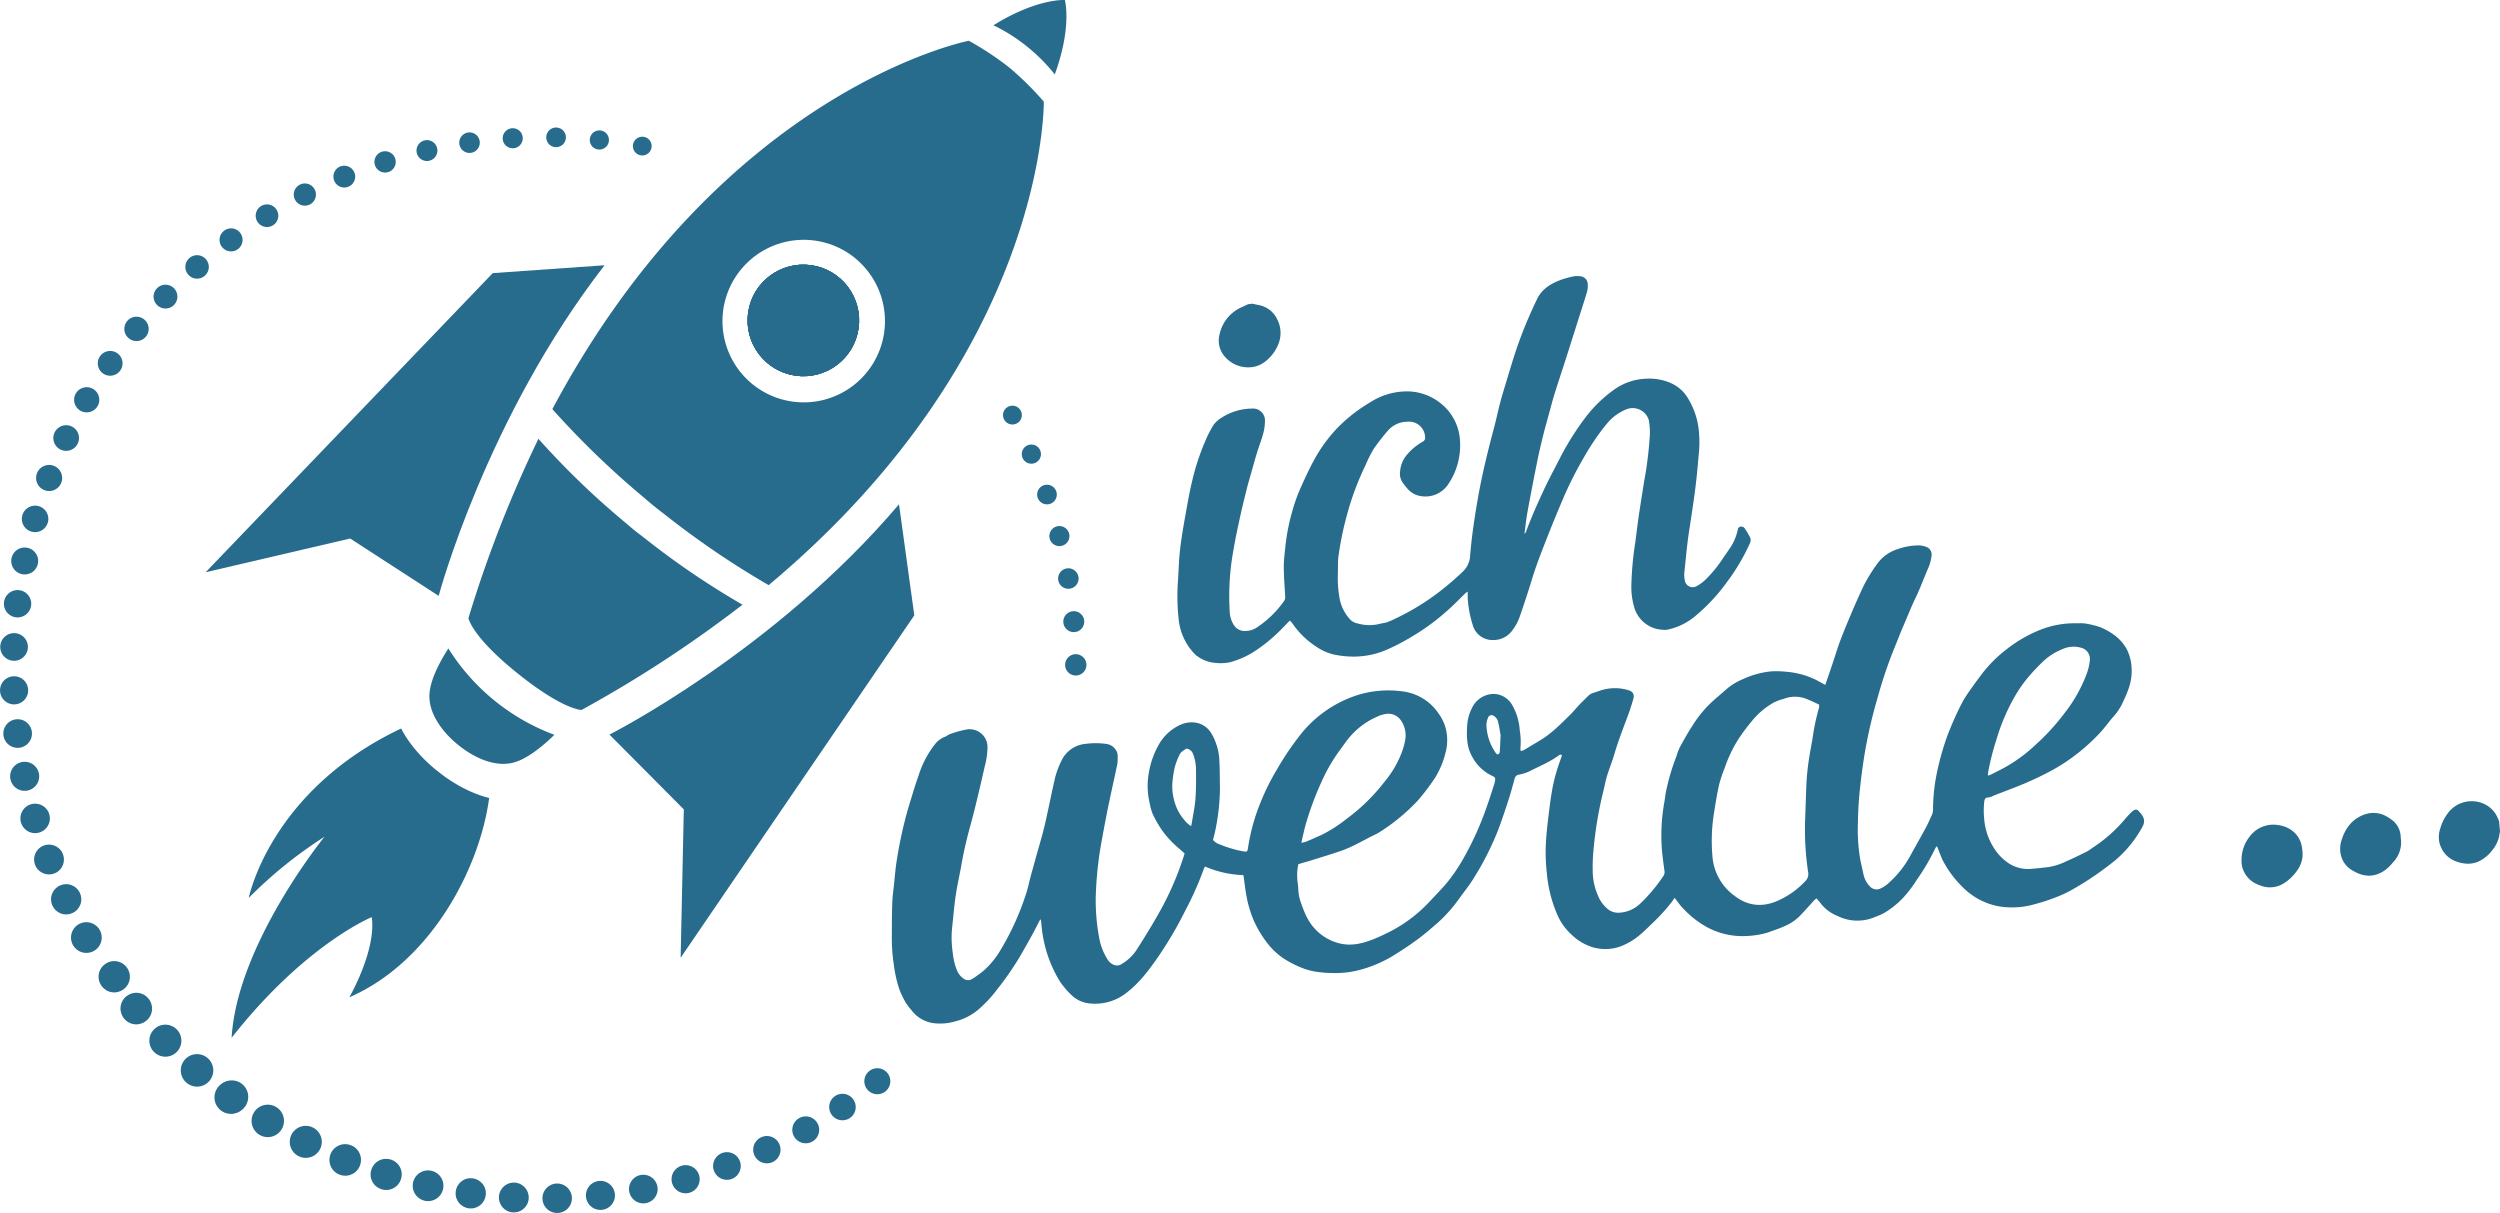 <svg id="Ebene_2" data-name="Ebene 2" xmlns="http://www.w3.org/2000/svg" viewBox="0 0 840.32 407.72"><defs><style>.cls-1{fill:#276b8d;}</style></defs><title>Ich_werde_Logo_blau</title><circle class="cls-1" cx="77.91" cy="368.68" r="5.53"/><path class="cls-1" d="M97,375.92a5.45,5.45,0,1,0-2.34,7.35A5.46,5.46,0,0,0,97,375.92Z" transform="translate(-2.15 -1.66)"/><path class="cls-1" d="M109.71,383a5.38,5.38,0,1,0-2.31,7.25A5.37,5.37,0,0,0,109.71,383Z" transform="translate(-2.15 -1.66)"/><circle class="cls-1" cx="118.21" cy="391.52" r="5.31" transform="translate(-202.52 133.4) rotate(-34.36)"/><circle class="cls-1" cx="131.93" cy="396.43" r="5.24" transform="translate(-169.51 103.25) rotate(-27.35)"/><path class="cls-1" d="M150.6,397.82a5.16,5.16,0,1,0-2.21,7A5.16,5.16,0,0,0,150.6,397.82Z" transform="translate(-2.15 -1.66)"/><circle class="cls-1" cx="160.36" cy="402.79" r="5.09" transform="translate(-169.26 117.02) rotate(-27.35)"/><circle class="cls-1" cx="174.86" cy="404.2" r="5.02" transform="translate(-265.48 446.59) rotate(-72.35)"/><path class="cls-1" d="M193.83,402.15a4.95,4.95,0,1,0-2.12,6.67A4.94,4.94,0,0,0,193.83,402.15Z" transform="translate(-2.15 -1.66)"/><path class="cls-1" d="M208.31,401.23a4.88,4.88,0,1,0-2.09,6.57A4.88,4.88,0,0,0,208.31,401.23Z" transform="translate(-2.15 -1.66)"/><path class="cls-1" d="M222.66,399.13a4.81,4.81,0,1,0-2.06,6.48A4.8,4.8,0,0,0,222.66,399.13Z" transform="translate(-2.15 -1.66)"/><circle class="cls-1" cx="232.59" cy="398.05" r="4.74" transform="translate(-159.01 149.67) rotate(-27.35)"/><circle class="cls-1" cx="246.48" cy="393.61" r="4.66" transform="translate(-155.42 155.55) rotate(-27.35)"/><path class="cls-1" d="M264,386a4.59,4.59,0,1,0-2,6.19A4.6,4.6,0,0,0,264,386Z" transform="translate(-2.15 -1.66)"/><path class="cls-1" d="M277,379.36a4.52,4.52,0,1,0-1.94,6.09A4.53,4.53,0,0,0,277,379.36Z" transform="translate(-2.15 -1.66)"/><path class="cls-1" d="M289.27,371.72a4.45,4.45,0,1,0-1.9,6A4.43,4.43,0,0,0,289.27,371.72Z" transform="translate(-2.15 -1.66)"/><path class="cls-1" d="M300.93,363.09a4.37,4.37,0,1,0-1.88,5.89A4.38,4.38,0,0,0,300.93,363.09Z" transform="translate(-2.15 -1.66)"/><path class="cls-1" d="M366.93,223.49a3.58,3.58,0,1,0-1.54,4.83A3.58,3.58,0,0,0,366.93,223.49Z" transform="translate(-2.15 -1.66)"/><path class="cls-1" d="M366.21,209a3.52,3.52,0,1,0-1.51,4.74A3.53,3.53,0,0,0,366.21,209Z" transform="translate(-2.15 -1.66)"/><path class="cls-1" d="M364.31,194.54a3.44,3.44,0,1,0-1.48,4.64A3.45,3.45,0,0,0,364.31,194.54Z" transform="translate(-2.15 -1.66)"/><path class="cls-1" d="M361.24,180.31a3.37,3.37,0,1,0-1.45,4.54A3.37,3.37,0,0,0,361.24,180.31Z" transform="translate(-2.15 -1.66)"/><path class="cls-1" d="M357,166.37a3.3,3.3,0,1,0-1.41,4.45A3.3,3.3,0,0,0,357,166.37Z" transform="translate(-2.15 -1.66)"/><circle class="cls-1" cx="346.67" cy="152.64" r="3.23"/><path class="cls-1" d="M345.26,139.73a3.16,3.16,0,1,0-1.35,4.26A3.16,3.16,0,0,0,345.26,139.73Z" transform="translate(-2.15 -1.66)"/><circle class="cls-1" cx="55.78" cy="349.68" r="0.14"/><path class="cls-1" d="M68.66,361.24a.07.07,0,1,0,0,.1A.08.08,0,0,0,68.66,361.24Z" transform="translate(-2.15 -1.66)"/><circle class="cls-1" cx="77.62" cy="368.87" r="5.53"/><path class="cls-1" d="M69.28,356.06A5.46,5.46,0,1,1,63,360.53,5.45,5.45,0,0,1,69.28,356.06Z" transform="translate(-2.15 -1.66)"/><path class="cls-1" d="M58.64,346.16a5.38,5.38,0,1,1-6.21,4.41A5.38,5.38,0,0,1,58.64,346.16Z" transform="translate(-2.15 -1.66)"/><circle class="cls-1" cx="47.96" cy="340.65" r="5.31" transform="translate(-294.33 287.53) rotate(-73.38)"/><circle class="cls-1" cx="39.11" cy="329.07" r="5.24" transform="matrix(0.17, -0.99, 0.99, 0.17, -294.03, 311.09)"/><path class="cls-1" d="M32.09,311.72a5.16,5.16,0,1,1-6,4.23A5.16,5.16,0,0,1,32.09,311.72Z" transform="translate(-2.15 -1.66)"/><circle class="cls-1" cx="24.39" cy="303.94" r="5.09" transform="translate(-281.51 275.64) rotate(-80.4)"/><circle class="cls-1" cx="18.62" cy="290.56" r="5.02" transform="translate(-167.02 62.85) rotate(-35.4)"/><path class="cls-1" d="M14.79,271.87a4.95,4.95,0,1,1-5.71,4.05A4.95,4.95,0,0,1,14.79,271.87Z" transform="translate(-2.15 -1.66)"/><path class="cls-1" d="M11.26,257.79a4.88,4.88,0,1,1-5.63,4A4.88,4.88,0,0,1,11.26,257.79Z" transform="translate(-2.15 -1.66)"/><path class="cls-1" d="M8.88,243.48a4.81,4.81,0,1,1-5.54,3.94A4.82,4.82,0,0,1,8.88,243.48Z" transform="translate(-2.15 -1.66)"/><circle class="cls-1" cx="6.89" cy="233.7" r="4.74" transform="translate(-226.84 199.86) rotate(-80.4)"/><circle class="cls-1" cx="6.88" cy="219.12" r="4.66" transform="translate(-212.47 187.7) rotate(-80.4)"/><path class="cls-1" d="M8.82,200.07a4.59,4.59,0,1,1-5.29,3.76A4.58,4.58,0,0,1,8.82,200.07Z" transform="translate(-2.15 -1.66)"/><path class="cls-1" d="M11.17,185.76A4.52,4.52,0,1,1,6,189.46,4.51,4.51,0,0,1,11.17,185.76Z" transform="translate(-2.15 -1.66)"/><path class="cls-1" d="M14.69,171.69a4.45,4.45,0,1,1-5.13,3.64A4.45,4.45,0,0,1,14.69,171.69Z" transform="translate(-2.15 -1.66)"/><path class="cls-1" d="M19.35,158a4.38,4.38,0,1,1-5,3.58A4.37,4.37,0,0,1,19.35,158Z" transform="translate(-2.15 -1.66)"/><path class="cls-1" d="M25.14,144.65a4.31,4.31,0,1,1-5,3.53A4.32,4.32,0,0,1,25.14,144.65Z" transform="translate(-2.15 -1.66)"/><path class="cls-1" d="M32,131.87a4.23,4.23,0,1,1-4.88,3.47A4.24,4.24,0,0,1,32,131.87Z" transform="translate(-2.15 -1.66)"/><path class="cls-1" d="M39.88,119.69a4.16,4.16,0,1,1-4.8,3.41A4.16,4.16,0,0,1,39.88,119.69Z" transform="translate(-2.15 -1.66)"/><path class="cls-1" d="M48.72,108.18A4.09,4.09,0,1,1,44,111.53,4.09,4.09,0,0,1,48.72,108.18Z" transform="translate(-2.15 -1.66)"/><path class="cls-1" d="M58.47,97.42a4,4,0,1,1-4.64,3.29A4,4,0,0,1,58.47,97.42Z" transform="translate(-2.15 -1.66)"/><path class="cls-1" d="M69.06,87.5a3.94,3.94,0,1,1-4.55,3.23A3.93,3.93,0,0,1,69.06,87.5Z" transform="translate(-2.15 -1.66)"/><path class="cls-1" d="M80.44,78.47A3.87,3.87,0,1,1,76,81.65,3.89,3.89,0,0,1,80.44,78.47Z" transform="translate(-2.15 -1.66)"/><path class="cls-1" d="M92.53,70.42a3.8,3.8,0,1,1-4.38,3.11A3.8,3.8,0,0,1,92.53,70.42Z" transform="translate(-2.15 -1.66)"/><path class="cls-1" d="M105.24,63.38a3.73,3.73,0,1,1-4.3,3.06A3.75,3.75,0,0,1,105.24,63.38Z" transform="translate(-2.15 -1.66)"/><path class="cls-1" d="M118.49,57.42a3.66,3.66,0,1,1-4.22,3A3.64,3.64,0,0,1,118.49,57.42Z" transform="translate(-2.15 -1.66)"/><path class="cls-1" d="M132.19,52.55a3.58,3.58,0,1,1-4.13,2.94A3.58,3.58,0,0,1,132.19,52.55Z" transform="translate(-2.15 -1.66)"/><path class="cls-1" d="M146.25,48.81a3.51,3.51,0,1,1-4.05,2.88A3.52,3.52,0,0,1,146.25,48.81Z" transform="translate(-2.15 -1.66)"/><path class="cls-1" d="M160.57,46.22a3.45,3.45,0,1,1-4,2.82A3.45,3.45,0,0,1,160.57,46.22Z" transform="translate(-2.15 -1.66)"/><path class="cls-1" d="M175.06,44.81a3.37,3.37,0,1,1-3.89,2.76A3.38,3.38,0,0,1,175.06,44.81Z" transform="translate(-2.15 -1.66)"/><path class="cls-1" d="M189.61,44.57a3.3,3.3,0,1,1-3.8,2.71A3.31,3.31,0,0,1,189.61,44.57Z" transform="translate(-2.15 -1.66)"/><circle class="cls-1" cx="201.46" cy="47.05" r="3.23"/><path class="cls-1" d="M218.57,47.66a3.15,3.15,0,1,1-3.64,2.59A3.15,3.15,0,0,1,218.57,47.66Z" transform="translate(-2.15 -1.66)"/><path class="cls-1" d="M91.91,378.61a.08.08,0,0,1,0,.09.06.06,0,0,1-.08.05s-.06,0-.06-.08A.09.09,0,0,1,91.91,378.61Z" transform="translate(-2.15 -1.66)"/><path class="cls-1" d="M347.66,17.54a59.25,59.25,0,0,0-11.58-7.39c14.75-9.15,24-8.48,24-8.48s2.5,8.84-3.39,25A59.54,59.54,0,0,0,347.66,17.54Z" transform="translate(-2.15 -1.66)"/><path class="cls-1" d="M152.86,219.63a71.54,71.54,0,0,0,35.57,29l.08,0c-3.41,3.36-8.76,7.95-13.61,9.31-9.19,2.55-18.78-5.94-18.78-5.94s-10.26-7.68-9.61-17.19c.35-5,3.76-11.18,6.36-15.21Z" transform="translate(-2.15 -1.66)"/><circle class="cls-1" cx="272.19" cy="109.37" r="18.76" transform="translate(123.31 361.72) rotate(-81.88)"/><circle class="cls-1" cx="272.19" cy="109.37" r="18.76" transform="translate(123.31 361.72) rotate(-81.88)"/><circle class="cls-1" cx="272.19" cy="109.37" r="18.76" transform="translate(123.31 361.72) rotate(-81.88)"/><circle class="cls-1" cx="272.19" cy="109.37" r="18.76" transform="translate(123.31 361.72) rotate(-81.88)"/><path class="cls-1" d="M149.62,261.15s-8.14-5.89-12.63-14.62c-44.1,20.87-51.22,56.94-51.22,56.94a146.46,146.46,0,0,1,25.45-20.55S81.86,319,80,350.49c24.71-31.44,47.11-40.56,47.11-40.56,1.57,11.19-7.54,26.95-7.54,26.95,27.56-12,43.88-43.54,47-67C157.13,267.57,149.62,261.15,149.62,261.15Z" transform="translate(-2.15 -1.66)"/><path class="cls-1" d="M218.23,182.08c-1.65-1.24-2.64-2-2.95-2.28h0c-.32-.26-1.35-1.1-3-2.52a272.35,272.35,0,0,1-29.15-28.12,413.55,413.55,0,0,0-23.52,60.26s1,6.12,16.48,18.55,21.54,12.32,21.54,12.32a413.79,413.79,0,0,0,54.09-35.37A272.62,272.62,0,0,1,218.23,182.08Z" transform="translate(-2.15 -1.66)"/><path class="cls-1" d="M218.7,169c1.74,1.52,2.83,2.41,3.18,2.69h0c.33.27,1.38,1.12,3.14,2.45a293.23,293.23,0,0,0,35.5,24.2C354.27,119.88,353,35.82,353,35.82A102.31,102.31,0,0,0,341.4,24.36a102.18,102.18,0,0,0-13.59-9s-82.51,16-140,123.82A291.54,291.54,0,0,0,218.7,169Zm70.86-80.57a27.31,27.31,0,1,1-38.43,3.92A27.3,27.3,0,0,1,289.56,88.41Z" transform="translate(-2.15 -1.66)"/><path class="cls-1" d="M205.36,90.82l-37.58,2.64L71.28,194l48.57-11.33,29.75,19.28S165.53,142.16,205.36,90.82Z" transform="translate(-2.15 -1.66)"/><path class="cls-1" d="M304.33,171.17l5.14,37.32-78.54,115.1L232,273.72l-25-25.15S262.27,220.7,304.33,171.17Z" transform="translate(-2.15 -1.66)"/><g id="_3lQ60q" data-name="3lQ60q"><path class="cls-1" d="M423.1,103.74l2,.44a8.55,8.55,0,0,1,6.27,4.64,10,10,0,0,1,.57,8.26,13.82,13.82,0,0,1-5,6.46,8.86,8.86,0,0,1-5.09,1.59,10.2,10.2,0,0,1-7.69-3.26,8.12,8.12,0,0,1-2.1-7.74,12.92,12.92,0,0,1,7.74-9.33l1.87-.89Z" transform="translate(-2.15 -1.66)"/><path class="cls-1" d="M842.47,281.1c-.16.83-.26,1.66-.49,2.46a10.77,10.77,0,0,1-2,3.73,12.42,12.42,0,0,1-4.84,4,9,9,0,0,1-5.3.5c-3.86-.72-6.56-2.85-7.68-6.66a9,9,0,0,1,.28-5.14,15.35,15.35,0,0,1,2.28-4.69,10,10,0,0,1,12.07-3.57,9.26,9.26,0,0,1,4.37,3.78,21.12,21.12,0,0,1,1,2.18Z" transform="translate(-2.15 -1.66)"/><path class="cls-1" d="M400.32,288.5c-1.46-1.3-2.95-2.51-4.29-3.87a30.43,30.43,0,0,1-3.43-4.1,39.81,39.81,0,0,1-3-5.27,18.34,18.34,0,0,1-1-3.6,24.92,24.92,0,0,1-.23-10.6,28.11,28.11,0,0,1,3-8.58,15.78,15.78,0,0,1,7.92-7.36c3.66-1.43,7.79-.6,10,3a19.47,19.47,0,0,1,2.73,9.35c.17,2.95.11,5.91.19,8.87a71.14,71.14,0,0,1-1.49,14.1c-.21,1.19-.55,2.36-.84,3.56a5.37,5.37,0,0,0,2.57,1.6,36.87,36.87,0,0,0,7.78,2.25c1,.2,1.24,0,1.38-1a66.63,66.63,0,0,1,4.57-16.25,77.82,77.82,0,0,1,5.4-10.66,95,95,0,0,1,7-10.46,40.16,40.16,0,0,1,17.9-13.5,34.68,34.68,0,0,1,16.5-2,17.22,17.22,0,0,1,12.89,7.76,14.62,14.62,0,0,1,2.64,7.08,15.82,15.82,0,0,1-.49,5.89,28.88,28.88,0,0,1-3.65,8.61,76.46,76.46,0,0,1-5.62,7.39,65.28,65.28,0,0,1-12.84,10.62,16.91,16.91,0,0,1-2.06,1.1c-3.65,1.79-7.13,3.93-11,5.25-2.65.9-5.31,1.74-8,2.57-2,.64-4.09,1.23-6.28,1.88a15.44,15.44,0,0,0-.38,4.33c0,1.37.32,2.73.35,4.1a14.56,14.56,0,0,0,.88,4.5c1.08,3.11,2.29,6.17,4.57,8.66a16.71,16.71,0,0,0,8,4.93c4.12,1.15,8,.21,11.8-1.29,1.68-.66,3.32-1.44,4.93-2.24a48.4,48.4,0,0,0,14.09-10.55c1.81-1.95,3.68-3.84,5.41-5.85a57.44,57.44,0,0,0,5.86-8.57A102.7,102.7,0,0,0,502,272.51c.86-2.4,1.61-4.84,2.41-7.27a4.32,4.32,0,0,0,.17-.71c.3-1.44.23-1.58-1.16-2.23a14.71,14.71,0,0,1-6.6-6.63c-1.64-3-1.71-6.36-1.53-9.71a14.57,14.57,0,0,1,1.58-6.2,8.23,8.23,0,0,1,5.56-4.63,7.82,7.82,0,0,1,2.68-.16,7.42,7.42,0,0,1,5.51,4,19.29,19.29,0,0,1,2.35,8.1,23.12,23.12,0,0,1,.24,6.05,4.59,4.59,0,0,0,.11,1,5.48,5.48,0,0,0,1.06-.35c2-1.19,4-2.37,6-3.61,3.58-2.25,6.49-5.25,9.47-8.17,1.45-1.43,2.7-3.06,4.17-4.48,3.26-3.16,1.91-2.3,6-3.72a15.54,15.54,0,0,1,9.35-.18c1.61.44,2.24,1.42,1.78,3-.56,1.94-1.18,3.88-1.89,5.78-1.6,4.3-3.27,8.57-4.56,13-.71,2.41-1.67,4.75-2.41,7.15-.48,1.59-.77,3.23-1.16,4.84a130.82,130.82,0,0,0-3.37,20.12,55.23,55.23,0,0,0-.25,7,20.76,20.76,0,0,0,1.83,8.35,11.17,11.17,0,0,0,3.4,4.51,5.41,5.41,0,0,0,3.45,1.09,11,11,0,0,0,7.39-3.16,55.08,55.08,0,0,0,7.62-9.09,2.31,2.31,0,0,0,.44-1.7c-.32-2.33-.64-4.66-.86-7a63.1,63.1,0,0,1,.85-16.46c.17-1,.27-2,.45-3a73.39,73.39,0,0,1,3.55-12.14,25.55,25.55,0,0,1,1-2.74c.85-1.66,1.8-3.28,2.73-4.89.62-1.06,1.28-2.09,1.94-3.12a39,39,0,0,1,6.32-7.6c1.54-1.41,3.15-2.74,4.71-4.12a20.45,20.45,0,0,1,5.74-3.52,29,29,0,0,1,9.61-2.6,32.66,32.66,0,0,1,5,.16,27.54,27.54,0,0,1,9.35,2.46c1.21.58,2.37,1.26,3.64,1.95.77-2.24,1.54-4.45,2.29-6.67.93-2.77,1.76-5.58,2.79-8.31,1.2-3.19,2.53-6.34,3.86-9.48,1.24-2.91,2.52-5.81,3.87-8.67a53.46,53.46,0,0,1,4.6-7.5,13.26,13.26,0,0,1,6.91-5,21.25,21.25,0,0,1,6.52-1.26,7.39,7.39,0,0,1,3.25.55,2.74,2.74,0,0,1,1.64,2.94,14.41,14.41,0,0,1-1.15,4.2c-1.41,3.24-2.61,6.57-4.14,9.75-1.68,3.49-3.07,7.09-4.61,10.63-.95,2.2-1.76,4.46-2.7,6.66a154.69,154.69,0,0,0-5.74,17.19c-1.37,4.63-2.48,9.34-3.41,14.06s-1.62,9.59-2.16,14.41a123.59,123.59,0,0,0-.84,12.6,60.84,60.84,0,0,0,.74,12.35c.35,1.79.77,3.57,1.16,5.35a8.11,8.11,0,0,0,2.11,3.91,3,3,0,0,0,3.56.73,11,11,0,0,0,3.19-2.24,33.38,33.38,0,0,0,6.82-8.74c1.66-3,3.34-6,5-9,.85-1.58,1.59-3.2,2.32-4.84a4.21,4.21,0,0,0,.35-1.65,61.2,61.2,0,0,1,1.35-12.67,90.62,90.62,0,0,1,3.61-12.62c1.33-3.37,2.76-6.69,4.4-9.92a35.31,35.31,0,0,1,2.51-4.18c1.58-2.28,3.22-4.52,4.9-6.72a44.25,44.25,0,0,1,7.74-7.67,45.28,45.28,0,0,1,11.21-6.58,31.37,31.37,0,0,1,12.78-2.32c.62,0,1.24-.07,1.85,0a10.32,10.32,0,0,1,1.93.27,26,26,0,0,1,4.26,1.18c3.59,1.58,6.71,3.81,8.6,7.31a15.51,15.51,0,0,1,1.61,6.78c.2,4.27-1.51,8-3.28,11.7a19.49,19.49,0,0,1-3.07,4.39c-1.47,1.69-2.75,3.55-4.29,5.18a65,65,0,0,1-15.34,12.17,108.32,108.32,0,0,1-13.51,6.28c-2.33.91-4.67,1.8-7,2.7a4.39,4.39,0,0,1-1.82.59c-.76,0-1.12.52-1.23,1.42a27.43,27.43,0,0,0,0,5.94,21.08,21.08,0,0,0,3.3,9.69,16.84,16.84,0,0,0,5.21,5.25,11.91,11.91,0,0,0,7.32,1.68c2-.16,3.94-.37,5.9-.61a21.08,21.08,0,0,0,5.84-1.92c2.37-1,4.69-2.17,7-3.32a18.42,18.42,0,0,0,1.84-1.23,49.51,49.51,0,0,0,10.82-9.54c.64-.75,1.3-1.48,2-2.19a5.05,5.05,0,0,1,.94-.79,1.16,1.16,0,0,1,1.74.2c.15.14.28.3.42.45,1.88,2.1,1.69,3.49.5,5.43a39.58,39.58,0,0,1-8.85,10.7c-2.34,1.86-4.73,3.67-7.2,5.34s-5.16,3.34-7.85,4.83a43.69,43.69,0,0,1-5.85,2.59,60.67,60.67,0,0,1-6.34,2,27.08,27.08,0,0,1-12.08.62,22.93,22.93,0,0,1-12.09-6.59,35,35,0,0,1-6.49-8.78c-.46-.9-.79-1.86-1.17-2.8-.26-.64-.5-1.28-.79-2a3,3,0,0,0-.51.57,74.85,74.85,0,0,1-6.28,10.73A40.75,40.75,0,0,1,643.1,302a28.85,28.85,0,0,1-7.82,6.64c-1,.53-2.1.93-3.16,1.37a15,15,0,0,1-12.41-.51,13.4,13.4,0,0,1-5.83-4.52,16.25,16.25,0,0,0-1.19-1.36c-.34.31-.62.53-.85.78-1.66,1.8-3.27,3.66-5,5.41a16.13,16.13,0,0,1-4.7,3.1c-1,.46-2,.83-3,1.2s-1.85.65-2.79,1a29,29,0,0,1-7.41,1.18,25.08,25.08,0,0,1-13.46-3.23,32.25,32.25,0,0,1-7.7-6.18c-1-1-1.77-2.2-2.75-3.44-.33.49-.61.95-.94,1.38a63.48,63.48,0,0,1-6.35,7c-1.31,1.24-2.56,2.54-3.94,3.69a22.12,22.12,0,0,1-7.23,4.37,15.18,15.18,0,0,1-9.1.16,17.44,17.44,0,0,1-6.84-4,20.17,20.17,0,0,1-4.53-5.84,44.2,44.2,0,0,1-4-14.94,60.77,60.77,0,0,1-.33-10.18c.14-2.71.43-5.41.75-8.1.36-3.09.73-6.2,1.26-9.27a58.19,58.19,0,0,1,2.56-9.76c.3-.82.57-1.65.83-2.43-.55-.4-.85-.1-1.13.1-3.11,2.24-6.66,3.69-10.06,5.42a14.63,14.63,0,0,1-3.3,1,1.69,1.69,0,0,0-1.41,1.33c-.68,2.46-1.34,4.92-2.13,7.35-1.09,3.35-2.21,6.7-3.45,10a97,97,0,0,1-8.11,16c-1.43,2.36-3.17,4.54-4.81,6.78a49.53,49.53,0,0,1-7.37,8.34c-2.2,1.9-4.39,3.82-6.73,5.54-2.7,2-5.51,3.84-8.38,5.6a42,42,0,0,1-11.81,4.87,31.08,31.08,0,0,1-7.71.88,40.12,40.12,0,0,1-6.38-.47,22.1,22.1,0,0,1-5.63-1.7,33.22,33.22,0,0,1-5.3-2.83,24.1,24.1,0,0,1-5.37-5.11,36.52,36.52,0,0,1-4.44-7.39,37.37,37.37,0,0,1-2.45-8c-.45-2.21-.67-4.48-1-6.72,0-.23-.09-.46-.14-.7a35.48,35.48,0,0,1-12.89-2.89,9.62,9.62,0,0,0-.46,1,107.26,107.26,0,0,1-6.09,13.69,128.43,128.43,0,0,1-9.83,16.6c-2.82,4-5.8,7.88-9.73,10.95a16.93,16.93,0,0,1-12.17,3.82,10.1,10.1,0,0,1-6.6-2.87,27.21,27.21,0,0,1-3.92-4.64,42.76,42.76,0,0,1-5.73-15.52c-.3-1.71-.41-3.44-.61-5.21-.13.05-.28.07-.32.14-.91,1.72-1.77,3.47-2.71,5.18-1.5,2.7-3,5.39-4.59,8.06a104.37,104.37,0,0,1-7.16,10.2,42.78,42.78,0,0,1-6.46,6.86,19.16,19.16,0,0,1-7.52,3.78,18,18,0,0,1-6.47.69,11.06,11.06,0,0,1-8.26-4.42,25.62,25.62,0,0,1-2-2.63,35.19,35.19,0,0,1-2-4.15,41,41,0,0,1-1.91-8.27,58.4,58.4,0,0,1-.7-10.41c0-3.6,0-7.2.15-10.8.08-2.1.37-4.2.6-6.29.3-2.82.5-5.66,1-8.45A141.27,141.27,0,0,1,307.52,273c1.12-3.6,2.15-7.23,3.43-10.78A32.73,32.73,0,0,1,316.28,252a7.78,7.78,0,0,1,3.55-2.71c.57-.18,1-.69,1.62-.87a32.93,32.93,0,0,1,5.69-1.57,6,6,0,0,1,6.94,5.86,27.32,27.32,0,0,1-1,6.84c-.92,4.15-1.9,8.28-2.9,12.42-.58,2.4-1.22,4.79-1.86,7.17-1.18,4.35-2.24,8.72-3,13.15-.64,3.63-1.49,7.23-2,10.87s-.76,7.08-1.17,10.62a34.42,34.42,0,0,0,.26,8.24,21.51,21.51,0,0,0,1.38,5.77,6.53,6.53,0,0,0,2.35,2.9,2.61,2.61,0,0,0,2.93-.06,34.8,34.8,0,0,0,4.05-3,28.11,28.11,0,0,0,5.16-6.34,90,90,0,0,0,8.59-18.68c.77-2.17,1.2-4.46,1.8-6.69.51-1.88,1.05-3.75,1.56-5.63,1-3.63,2.11-7.24,3-10.91,1.2-5.09,2.18-10.23,3.34-15.33a28.53,28.53,0,0,1,2.34-6.64A9.93,9.93,0,0,1,367,251.7a25.16,25.16,0,0,1,6.88,0,4.5,4.5,0,0,1,3.81,3,6,6,0,0,1,.14,2,9.14,9.14,0,0,1-.13,1.81c-.49,2.39-1,4.76-1.53,7.14-.71,3.33-1.44,6.65-2.09,10-.81,4.17-1.6,8.35-2.29,12.55a127.71,127.71,0,0,0-1.33,14.88,68.81,68.81,0,0,0,1.17,13.9,20,20,0,0,0,2.69,7,4.4,4.4,0,0,0,2.25,2,2.72,2.72,0,0,0,2.36-.14,15.35,15.35,0,0,0,5.65-5.52c2.45-3.84,4.85-7.73,7.08-11.71a100.5,100.5,0,0,0,8.47-19.41C400.22,289,400.26,288.72,400.32,288.5Zm213.29-50c-1.35-.62-2.63-1.28-4-1.8a10.31,10.31,0,0,0-8-.09c-.23.1-.49.1-.72.18a19.76,19.76,0,0,0-2.39.94,25.32,25.32,0,0,0-7.55,6.37,65.89,65.89,0,0,0-4.39,5.87,44.86,44.86,0,0,0-4.63,9.65,48.61,48.61,0,0,0-1.91,5.64c-.74,3.32-1.29,6.68-1.8,10a59.29,59.29,0,0,0-.41,14.88,18,18,0,0,0,7.43,12.68c4.51,3.49,9.62,3.89,14.84,1.43a28.46,28.46,0,0,0,8.83-6.35,3.37,3.37,0,0,0,1-3.14,95.54,95.54,0,0,1-1-17.56c.1-3.32.24-6.64.34-9.95a85.89,85.89,0,0,1,.93-10.38c.35-2.28.79-4.55,1.19-6.82a73.51,73.51,0,0,1,2.19-10.45A4.11,4.11,0,0,0,613.61,238.46Zm-174,46.44a11.06,11.06,0,0,0,1.46-.33c2-.84,3.91-1.69,5.84-2.58a47.61,47.61,0,0,0,7.91-5.17,62.9,62.9,0,0,0,12.75-12.49,34,34,0,0,0,5.6-9.41,22.71,22.71,0,0,0,1.36-4.91,8.76,8.76,0,0,0-1.64-6.45,5.06,5.06,0,0,0-4.65-2,11.18,11.18,0,0,0-3.3,1,25.53,25.53,0,0,0-10.23,8.19c-.63.85-1.23,1.72-1.86,2.57a56,56,0,0,0-6,10A104.27,104.27,0,0,0,441,278.9C440.47,280.8,440.08,282.75,439.57,284.9Zm230.76-22.56c.55-.21.9-.31,1.22-.47,1.82-.94,3.68-1.83,5.44-2.87a52.37,52.37,0,0,0,9.39-7.09,76.27,76.27,0,0,0,9.88-10.84,49.45,49.45,0,0,0,7.41-13.41,18.84,18.84,0,0,0,.9-4.12,3.88,3.88,0,0,0-3-4.21,9.05,9.05,0,0,0-6.25.5,20.17,20.17,0,0,0-6.93,4.57,65,65,0,0,0-4.67,5,45.61,45.61,0,0,0-4,5.66,67.41,67.41,0,0,0-6.59,15.29,84.27,84.27,0,0,0-2.7,10.59C670.37,261.36,670.37,261.78,670.33,262.34Zm-267.84,17c.12-.63.23-1.13.31-1.63.39-2.52.95-5,1.13-7.57.23-3.19.25-6.39.19-9.59a14.7,14.7,0,0,0-1.06-5.69,2.71,2.71,0,0,0-1.67-1.51c-.22-.07-.56-.13-.7,0-.7.54-1.61,1-2,1.75a22.71,22.71,0,0,0-1.8,4.77,38.35,38.35,0,0,0-.71,4.92,17.5,17.5,0,0,0,.61,5.89,15.72,15.72,0,0,0,3.31,6.44A8.51,8.51,0,0,0,402.49,279.31ZM506.54,248.7c-.31-1.64-.48-3-.83-4.34a3.13,3.13,0,0,0-1.35-2,1.28,1.28,0,0,0-2.08.64,6.73,6.73,0,0,0-.5,2.48,17.48,17.48,0,0,0,3.16,9.31c.15.23.6.52.75.45a1.08,1.08,0,0,0,.57-.78C506.4,252.47,506.46,250.45,506.54,248.7Z" transform="translate(-2.15 -1.66)"/><path class="cls-1" d="M514.63,181.15a6.56,6.56,0,0,0,.47-.78c1.84-5,4-9.79,6.23-14.57,1.6-3.38,3.38-6.68,5.08-10a91.72,91.72,0,0,1,8.1-13.07,44.74,44.74,0,0,1,10.34-10.21,19.75,19.75,0,0,1,10.73-3.57,18,18,0,0,1,8.16,1.46,12.65,12.65,0,0,1,5.25,4.29,25.58,25.58,0,0,1,4.21,12,38.24,38.24,0,0,1-.05,7.64c-.26,3-.53,6-.87,9.07-.66,5.88-1.62,11.71-2.49,17.55-.66,4.37-1,8.77-1.49,13.16a9.44,9.44,0,0,0,.17,2.65,2.66,2.66,0,0,0,4,1.89,12.82,12.82,0,0,0,2.77-2,41.32,41.32,0,0,0,6-7.28c.7-1.05,1.44-2.08,2.15-3.12a17.16,17.16,0,0,0,2.84-6.42c.1-.49.25-1,.82-1.11a1.31,1.31,0,0,1,1.53.52,22.58,22.58,0,0,1,1.95,3.36,2.7,2.7,0,0,1-.27,1.83,68.9,68.9,0,0,1-7.58,12.8,62.33,62.33,0,0,1-10.37,11.22,21.19,21.19,0,0,1-9.95,4.89,5,5,0,0,1-1.09,0,10.42,10.42,0,0,1-9.86-7.75,24.21,24.21,0,0,1-.92-7.18,111.75,111.75,0,0,1,1.35-14.61c.38-2.86.7-5.71,1.12-8.56.58-4,1.23-7.93,1.85-11.89a123.9,123.9,0,0,0,1.8-14.09,23,23,0,0,0-.26-6.41,5.65,5.65,0,0,0-7.44-3.65,16.16,16.16,0,0,0-6.43,4.61,68.18,68.18,0,0,0-4.48,6c-1.26,1.85-2.43,3.76-3.53,5.7a125.46,125.46,0,0,0-6.43,12.6c-1.95,4.55-3.86,9.13-5.67,13.74-2,5.06-4,10.14-5.55,15.35-1.18,3.88-2.47,7.73-3.79,11.56a16.54,16.54,0,0,1-2.81,5.12,7.73,7.73,0,0,1-6.24,2.9,6.84,6.84,0,0,1-6.79-5,38.69,38.69,0,0,1-1.66-8.44c-.09-.87,0-1.76-.06-2.84a7.42,7.42,0,0,0-.75.55c-2.08,2-4.08,4.12-6.26,6a73,73,0,0,1-11.68,8.54,68,68,0,0,1-9.42,4.83,28.07,28.07,0,0,1-10.23,1.93,31.53,31.53,0,0,1-6.73-.72,17.76,17.76,0,0,1-6-2.74,28,28,0,0,1-7.8-7.65,10.14,10.14,0,0,0-.9-1c-1.38,1.39-2.65,2.78-4,4.05a52.07,52.07,0,0,1-8.57,6.73,29.8,29.8,0,0,1-7.32,3.18,15.78,15.78,0,0,1-5.27.25,11.66,11.66,0,0,1-5.9-2.21,4.25,4.25,0,0,1-.59-.43A19.54,19.54,0,0,1,398.35,210a71.15,71.15,0,0,1-.26-13c.24-3.59.31-7.2.73-10.77.5-4.22,1.24-8.42,2-12.61.62-3.55,1.28-7.11,2.12-10.61a79.71,79.71,0,0,1,4.27-12.94,40,40,0,0,1,2.74-5.43,9,9,0,0,1,2.56-2.42A19.19,19.19,0,0,1,422.94,139a4,4,0,0,1,4.4,4.09,16.6,16.6,0,0,1-.6,4.31c-.55,2.07-1.34,4.08-2,6.14-.77,2.56-1.48,5.14-2.21,7.72-.42,1.48-.87,3-1.24,4.45-.81,3.26-1.63,6.52-2.34,9.81-.81,3.72-1.61,7.45-2.24,11.2a86.06,86.06,0,0,0-1.2,20.83,8.82,8.82,0,0,0,1.32,4.12,4.25,4.25,0,0,0,3.66,2.08,7.2,7.2,0,0,0,4.29-1.29,34.44,34.44,0,0,0,9-8.81,2.31,2.31,0,0,0,.35-1.61c-.17-3.32-.46-6.63-.46-9.94,0-2.42.35-4.84.59-7.26a68.78,68.78,0,0,1,2.29-11.44,57.12,57.12,0,0,1,3.09-8.46c1.53-3.37,3.07-6.73,4.93-9.94a50.28,50.28,0,0,1,7.79-10.18A53.76,53.76,0,0,1,463,136.72a22.56,22.56,0,0,1,10.45-3.44,18.14,18.14,0,0,1,13.08,4.05,17.1,17.1,0,0,1,6.36,12.41,23.22,23.22,0,0,1-3.79,14.45,9.21,9.21,0,0,1-9.81,4.14,7.24,7.24,0,0,1-4.19-2.59,15.74,15.74,0,0,1-1.76-2.32,5.37,5.37,0,0,1-.55-3.54A9.44,9.44,0,0,1,475,154.6a19.11,19.11,0,0,1,5.34-4.46,1.51,1.51,0,0,0,.83-1.6,5.39,5.39,0,0,0-5.87-5.13,8.74,8.74,0,0,0-6.64,3,74.18,74.18,0,0,0-4.73,6.06,45.7,45.7,0,0,0-2.79,5.55,95,95,0,0,0-6.09,16.17,110.7,110.7,0,0,0-3,14.38c-.27,2.08-.13,4.2-.22,6.31a38.42,38.42,0,0,0,.52,7.5,14.2,14.2,0,0,0,3.75,7.64,4.77,4.77,0,0,0,2.37,1.19,14.09,14.09,0,0,0,7.18.21c.91-.26,1.87-.32,2.76-.62a27,27,0,0,0,2.82-1.23,81.88,81.88,0,0,0,18-11.64c1.63-1.36,3.22-2.78,4.74-4.26a7.81,7.81,0,0,0,2.33-5.22c.53-6.62,1.54-13.19,2.69-19.74,1.4-7.95,3.36-15.78,5.43-23.59.74-2.78,1.3-5.6,2.05-8.38s1.59-5.45,2.41-8.17,1.68-5.6,2.59-8.37c.69-2.12,1.46-4.22,2.25-6.31.69-1.82,1.43-3.63,2.21-5.41.92-2.12,1.87-4.23,2.88-6.31,1.57-3.25,4.42-5.07,7.68-6.33A32.53,32.53,0,0,1,531,94.57a6.75,6.75,0,0,1,2.2-.06,2.72,2.72,0,0,1,2.64,2.69,8.25,8.25,0,0,1-.3,2.75c-1.06,3.53-2.21,7-3.33,10.55-1.35,4.26-2.69,8.52-4.05,12.77-1.11,3.44-2.25,6.86-3.34,10.31-.52,1.66-1,3.36-1.42,5-.81,3-1.67,5.93-2.42,8.92s-1.52,6.23-2.15,9.37q-1.68,8.28-3.2,16.59c-.43,2.31-.67,4.65-1,7C514.61,180.63,514.63,180.78,514.63,181.15Z" transform="translate(-2.15 -1.66)"/><path class="cls-1" d="M776,287.31c.54,3.32-.77,6.18-3.07,8.63a14.33,14.33,0,0,1-3.91,3.08,8.85,8.85,0,0,1-7.51.12,8.75,8.75,0,0,1-5.69-6.09,9.39,9.39,0,0,1-.21-2.75,12.38,12.38,0,0,1,2.69-7.41,9.87,9.87,0,0,1,7.08-4C770.74,278.53,775.59,281.59,776,287.31Z" transform="translate(-2.15 -1.66)"/><path class="cls-1" d="M809.1,283.24a9.62,9.62,0,0,1-2.57,8.26,15.56,15.56,0,0,1-2.68,2.64c-3.43,2.41-7,2.42-10.59.32a8.22,8.22,0,0,1-3.7-3.74,9.21,9.21,0,0,1-.15-7.21,14,14,0,0,1,2.55-4.68,11.34,11.34,0,0,1,5.85-3.66,8.86,8.86,0,0,1,6.54.92,14.42,14.42,0,0,1,2.4,1.66A7.52,7.52,0,0,1,809.1,283.24Z" transform="translate(-2.15 -1.66)"/></g></svg>